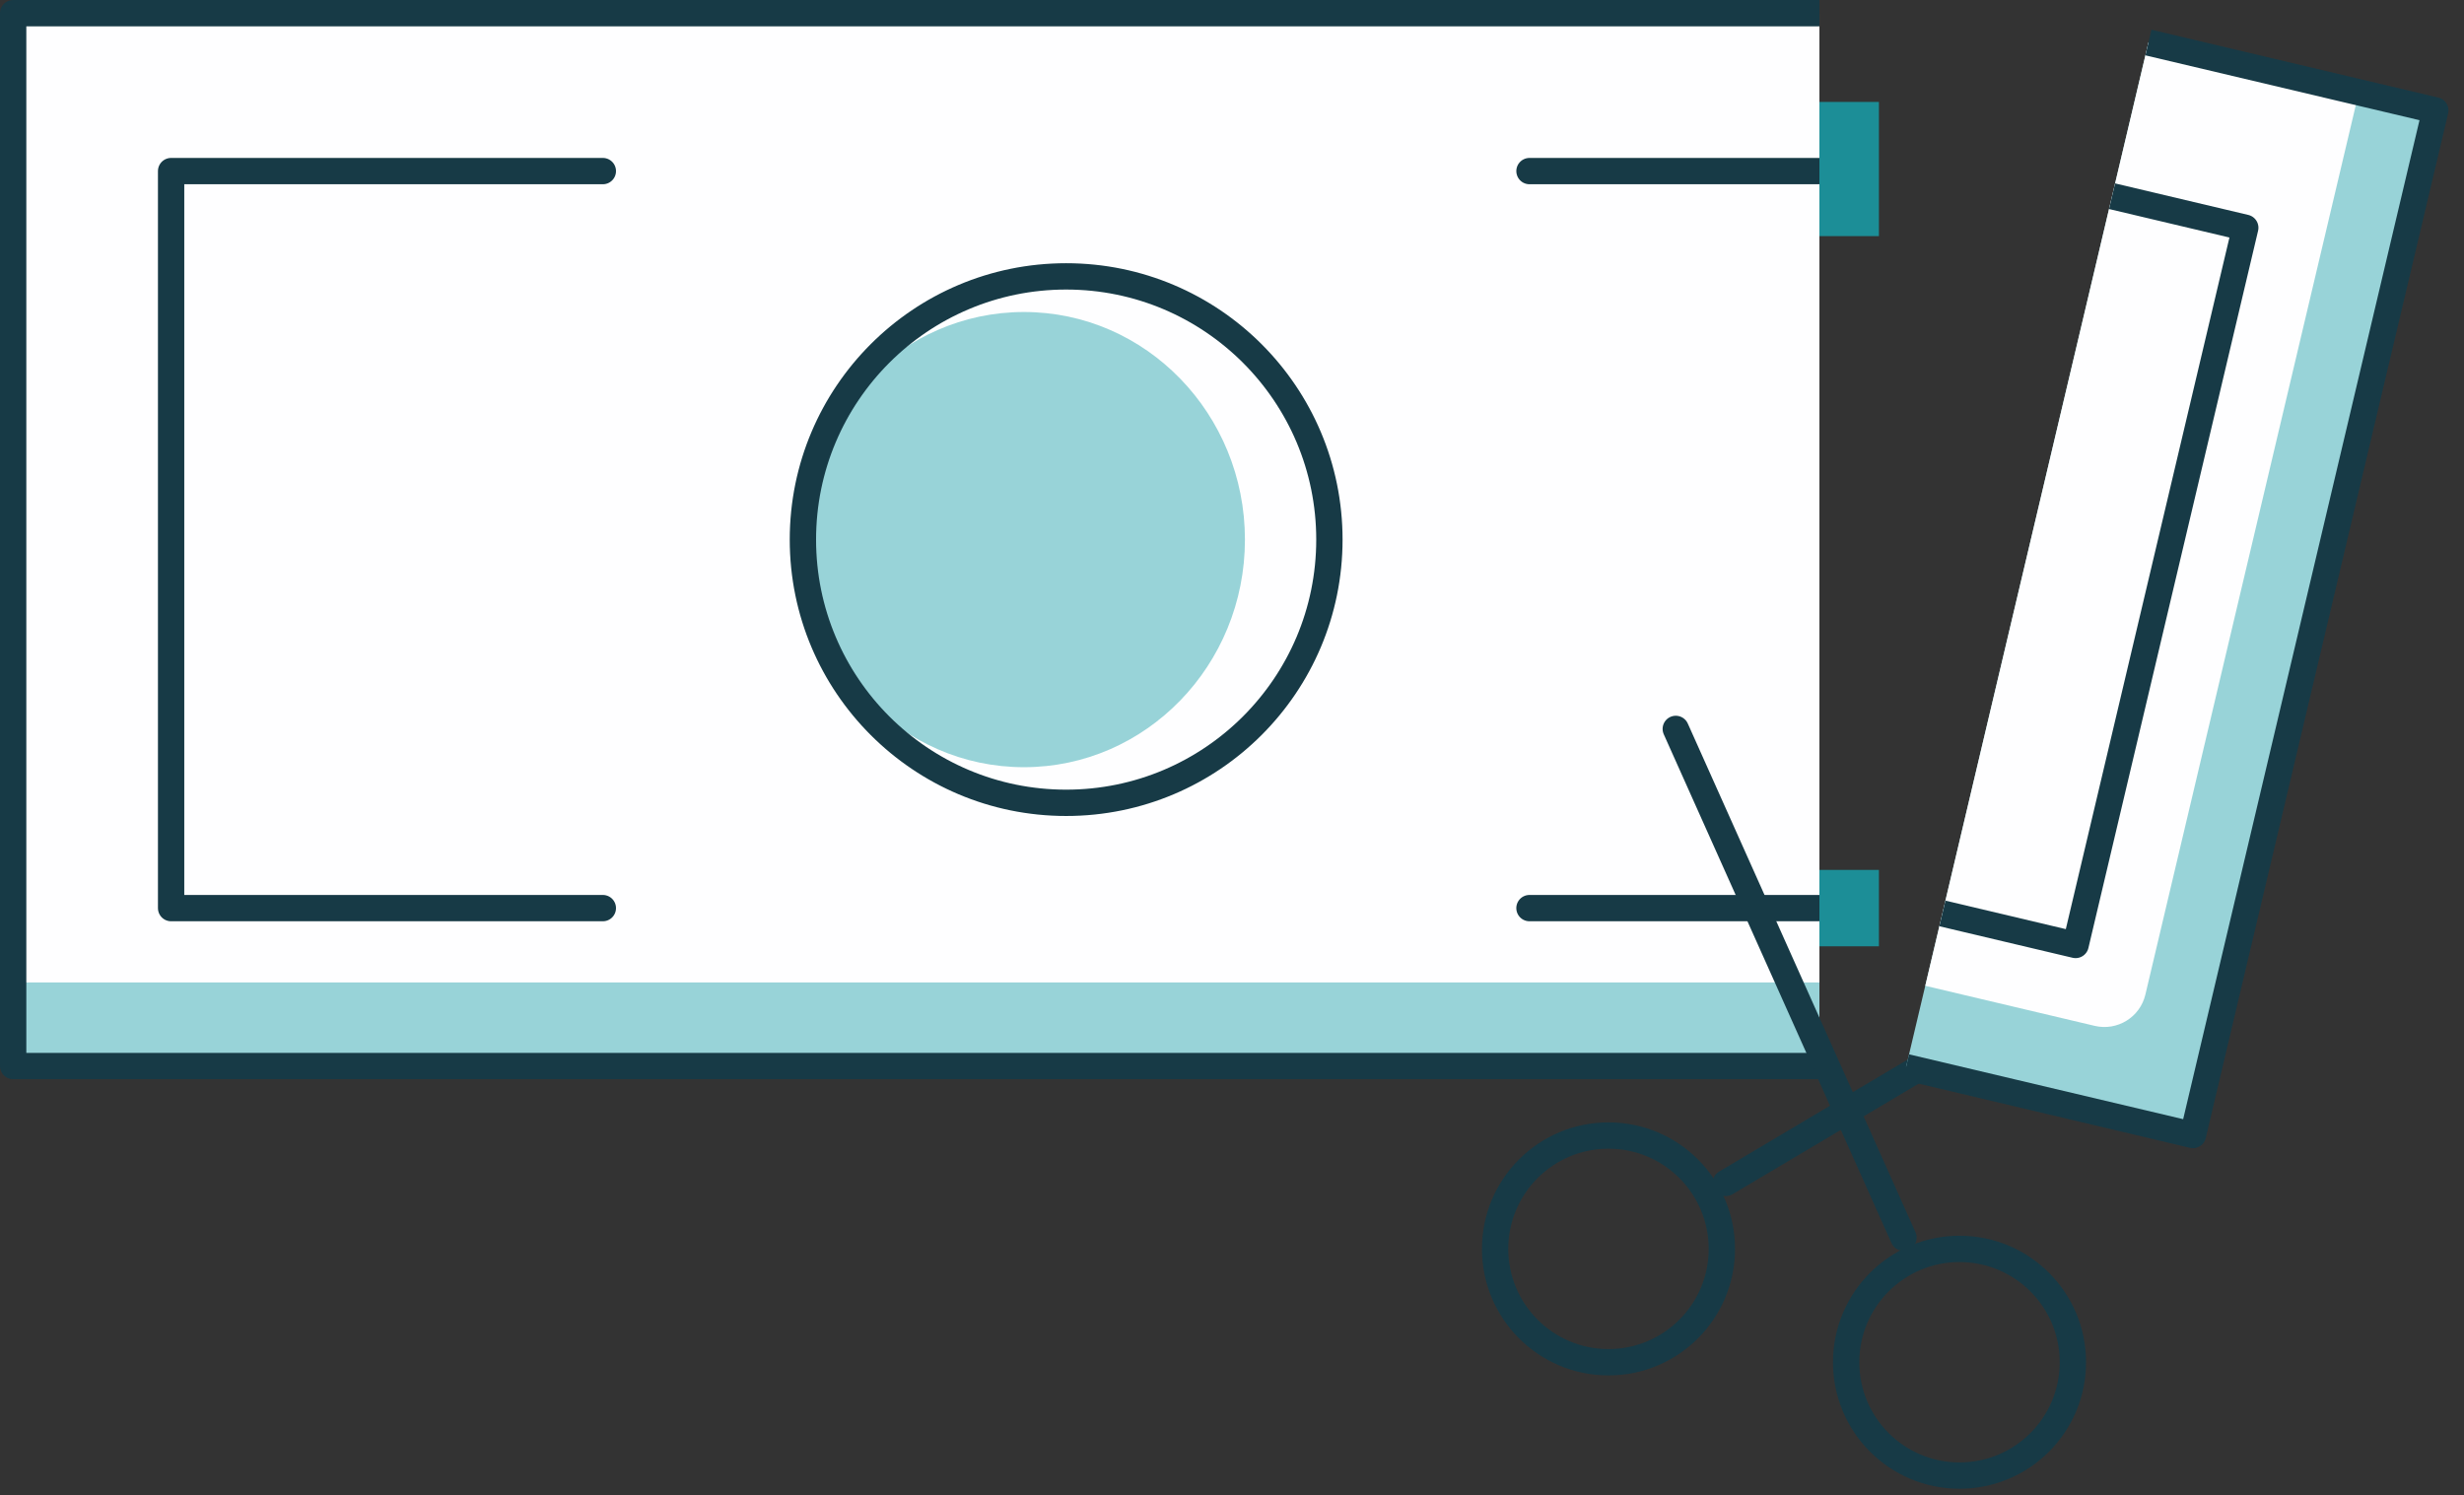 <?xml version="1.0" encoding="UTF-8"?>
<svg width="117px" height="71px" viewBox="0 0 117 71" version="1.1" xmlns="http://www.w3.org/2000/svg" xmlns:xlink="http://www.w3.org/1999/xlink">
    <rect x="0" y="0" width="117" height="71" fill="#333333" stroke="none"/>
    <!-- Generator: Sketch 63.1 (92452) - https://sketch.com -->
    <title>Stunting Quick Facts 3</title>
    <desc>Created with Sketch.</desc>
    <g id="Exemplars-Platform" stroke="none" stroke-width="1" fill="none" fill-rule="evenodd">
        <g id="Stunting-Topic-Page" transform="translate(-840, -1196)">
            <g id="Stunting-Quick-Facts-3" transform="translate(821, 1152)">
                <rect id="Rectangle" x="0" y="0" width="299" height="129"></rect>
                <g id="Group-29" transform="translate(19, 44)">
                    <polyline id="Stroke-2" fill="#98D3D8" points="86.393 50.625 0.625 50.625 0.625 0.625 86.393 0.625"></polyline>
                    <polygon id="Fill-1" fill="#FEFEFF" points="0.626 46.655 86.393 46.655 86.393 0.625 0.626 0.625"></polygon>
                    <polyline id="Stroke-2" stroke="#173A46" stroke-width="1.25" stroke-linejoin="round" points="86.393 50.625 0.625 50.625 0.625 0.625 86.393 0.625"></polyline>
                    <polyline id="Stroke-4" stroke="#173A46" stroke-width="1.25" stroke-linecap="round" stroke-linejoin="round" points="28.625 8.125 8.125 8.125 8.125 43.125 28.625 43.125"></polyline>
                    <line x1="86.486" y1="8.125" x2="72.626" y2="8.125" id="Stroke-5" stroke="#173A46" stroke-width="1.25" stroke-linecap="round" stroke-linejoin="round"></line>
                    <line x1="72.625" y1="43.125" x2="86.485" y2="43.125" id="Stroke-6" stroke="#173A46" stroke-width="1.25" stroke-linecap="round" stroke-linejoin="round"></line>
                    <g id="Group-28" transform="translate(38, 1.699)">
                        <path d="M21.114,23.926 C21.114,29.895 16.416,34.734 10.62,34.734 C4.823,34.734 0.125,29.895 0.125,23.926 C0.125,17.956 4.823,13.118 10.62,13.118 C16.416,13.118 21.114,17.956 21.114,23.926" id="Fill-7" fill="#98D3D8"></path>
                        <path d="M25.125,23.926 C25.125,30.829 19.528,36.426 12.625,36.426 C5.722,36.426 0.125,30.829 0.125,23.926 C0.125,17.022 5.722,11.426 12.625,11.426 C19.528,11.426 25.125,17.022 25.125,23.926 Z" id="Stroke-9" stroke="#173A46" stroke-width="1.25" stroke-linecap="round" stroke-linejoin="round"></path>
                        <path d="M60.428,62.992 C60.428,65.966 58.018,68.375 55.045,68.375 C52.073,68.375 49.662,65.966 49.662,62.992 C49.662,60.019 52.073,57.609 55.045,57.609 C58.018,57.609 60.428,60.019 60.428,62.992 Z" id="Stroke-11" stroke="#173A46" stroke-width="1.25" stroke-linecap="round" stroke-linejoin="round"></path>
                        <path d="M43.76,57.609 C43.76,60.582 41.35,62.992 38.377,62.992 C35.404,62.992 32.994,60.582 32.994,57.609 C32.994,54.636 35.404,52.226 38.377,52.226 C41.35,52.226 43.76,54.636 43.76,57.609 Z" id="Stroke-13" stroke="#173A46" stroke-width="1.25" stroke-linecap="round" stroke-linejoin="round"></path>
                        <line x1="43.948" y1="54.476" x2="66.628" y2="41.001" id="Stroke-15" stroke="#173A46" stroke-width="1.25" stroke-linecap="round" stroke-linejoin="round"></line>
                        <line x1="52.384" y1="57.074" x2="41.572" y2="32.916" id="Stroke-17" stroke="#173A46" stroke-width="1.25" stroke-linecap="round" stroke-linejoin="round"></line>
                        <polyline id="Stroke-21" fill="#98D3D8" points="64.015 0.321 77.639 3.544 66.129 52.201 52.505 48.978"></polyline>
                        <path d="M61.465,47.018 L53.419,45.115 L64.015,0.321 L74.007,2.684 L63.871,45.532 C63.617,46.607 62.539,47.272 61.465,47.018" id="Fill-19" fill="#FEFEFF"></path>
                        <polyline id="Stroke-21" stroke="#173A46" stroke-width="1.25" stroke-linejoin="round" points="64.015 0.321 77.639 3.544 66.129 52.201 52.505 48.978"></polyline>
                        <polyline id="Stroke-23" stroke="#173A46" stroke-width="1.25" stroke-linejoin="round" points="54.232 41.679 60.557 43.176 68.614 9.116 62.289 7.619"></polyline>
                        <polygon id="Fill-25" fill="#1C8E97" points="48.393 9.514 51.218 9.514 51.218 3.142 48.393 3.142"></polygon>
                        <polygon id="Fill-27" fill="#1C8E97" points="48.393 43.24 51.218 43.24 51.218 39.612 48.393 39.612"></polygon>
                    </g>
                </g>
            </g>
        </g>
    </g>
</svg>